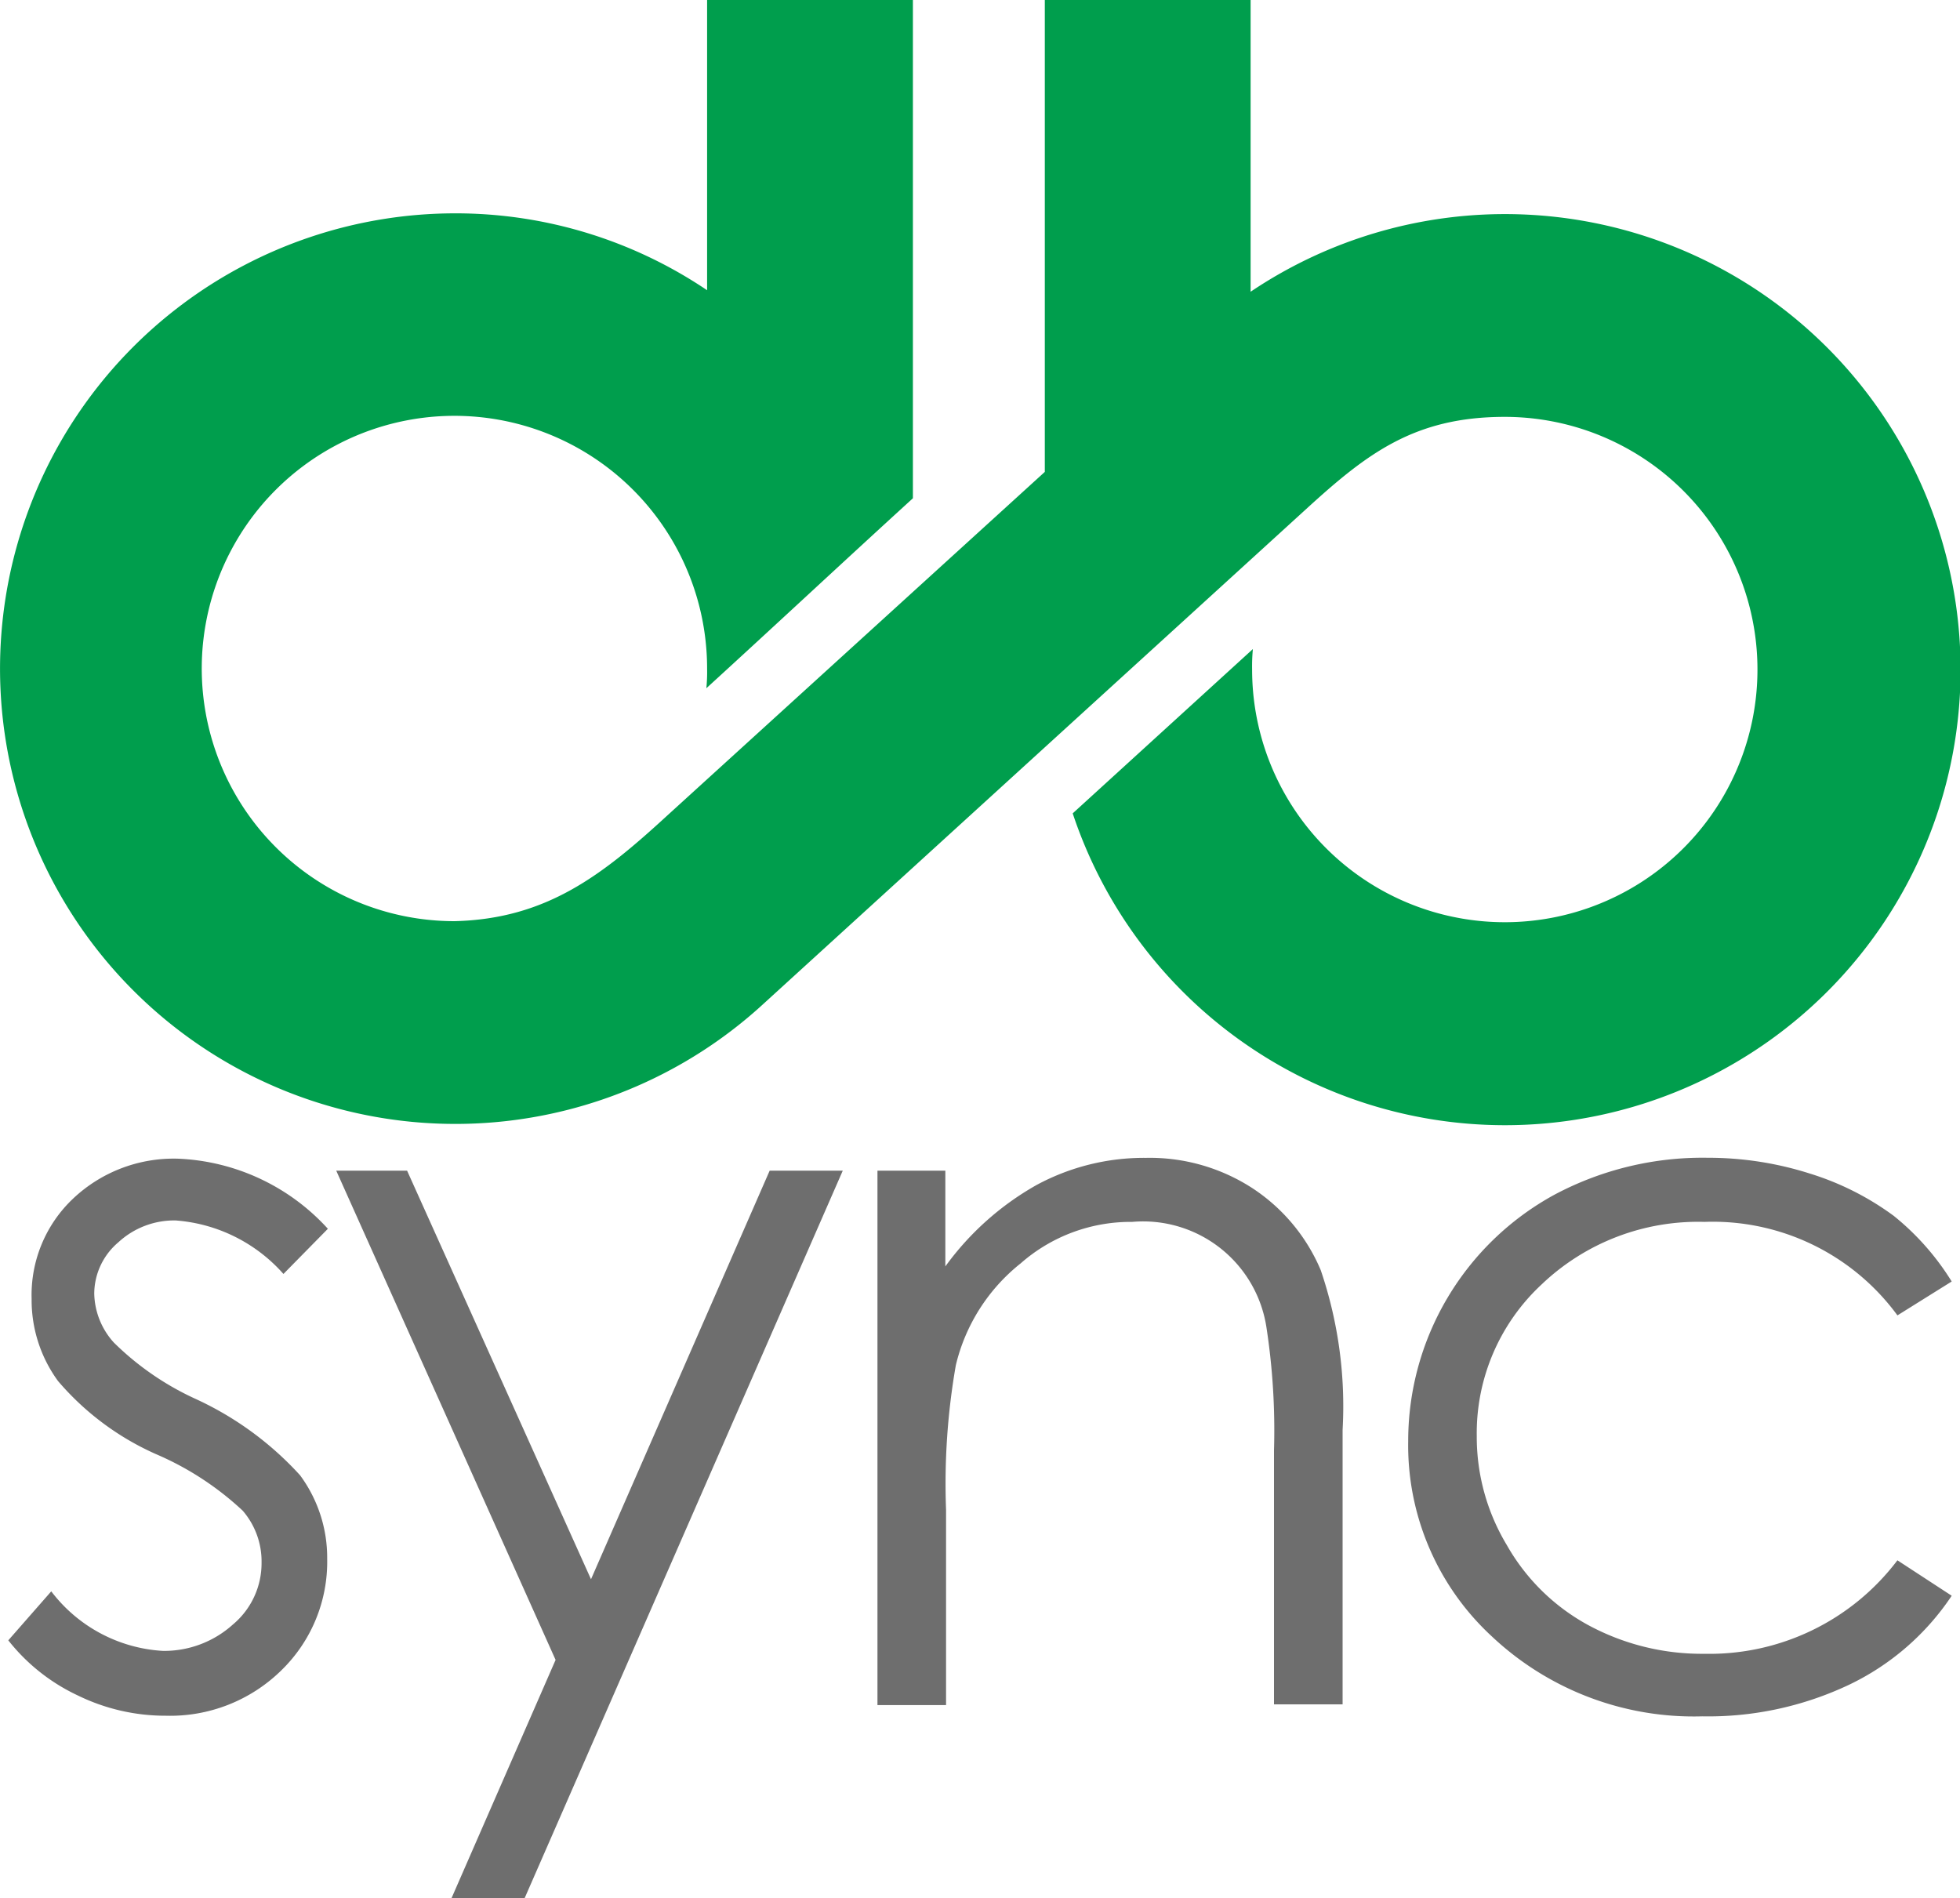 <svg xmlns="http://www.w3.org/2000/svg" width="60" height="58.107" viewBox="0 0 60 58.107"><g id="DBSync-Logo" transform="translate(-20 -24.1)"><path id="Path_1822" data-name="Path 1822" d="M30.885,179.869l-1.362,1.385a4.886,4.886,0,0,0-3.3-1.638,2.519,2.519,0,0,0-1.754.669,2.07,2.07,0,0,0-.738,1.569,2.3,2.3,0,0,0,.6,1.5,8.706,8.706,0,0,0,2.515,1.731,9.906,9.906,0,0,1,3.185,2.331,4.25,4.25,0,0,1,.831,2.562,4.633,4.633,0,0,1-1.408,3.415,4.856,4.856,0,0,1-3.531,1.385,6.1,6.1,0,0,1-2.7-.623,5.887,5.887,0,0,1-2.123-1.685l1.315-1.5a4.627,4.627,0,0,0,3.415,1.823,3.14,3.14,0,0,0,2.146-.808,2.446,2.446,0,0,0,.877-1.892,2.376,2.376,0,0,0-.577-1.592,9.174,9.174,0,0,0-2.654-1.731,8.436,8.436,0,0,1-3-2.238,4.2,4.2,0,0,1-.808-2.515,4.057,4.057,0,0,1,1.269-3.069,4.481,4.481,0,0,1,3.208-1.223,6.561,6.561,0,0,1,4.592,2.146Zm.254-1.777h2.169L38.938,190.6l5.469-12.508h2.238l-9.738,22.269H34.669l3.185-7.292-6.715-14.977Zm16.546,0h2.1v2.931a8.757,8.757,0,0,1,2.792-2.492,6.916,6.916,0,0,1,3.346-.831,5.773,5.773,0,0,1,3.254.923,5.6,5.6,0,0,1,2.1,2.515,12.929,12.929,0,0,1,.669,4.892v8.4h-2.1v-7.777a20.781,20.781,0,0,0-.231-3.762,3.818,3.818,0,0,0-4.108-3.231,5.1,5.1,0,0,0-3.415,1.269,5.657,5.657,0,0,0-1.985,3.115,21.049,21.049,0,0,0-.3,4.431v5.977h-2.1V178.092Zm32.908,3.392-1.662,1.038a7.006,7.006,0,0,0-5.908-2.862,6.935,6.935,0,0,0-4.985,1.915,6.213,6.213,0,0,0-1.985,4.638,6.42,6.42,0,0,0,.923,3.346,6.35,6.35,0,0,0,2.492,2.446,7.306,7.306,0,0,0,3.554.877,7.215,7.215,0,0,0,5.908-2.862l1.662,1.085a7.826,7.826,0,0,1-3.138,2.723,10.076,10.076,0,0,1-4.5.969,9.017,9.017,0,0,1-6.438-2.446,7.96,7.96,0,0,1-2.562-5.977,8.588,8.588,0,0,1,4.477-7.546,9.635,9.635,0,0,1,4.685-1.131,10.253,10.253,0,0,1,3.138.485,8.6,8.6,0,0,1,2.562,1.292A7.92,7.92,0,0,1,80.592,181.485Z" transform="translate(-0.846 -118.154)" fill="#6e6e6e" fill-rule="evenodd"></path><path id="Path_1823" data-name="Path 1823" d="M33.938,30.631a13.938,13.938,0,1,0,9.323,24.3L59.992,39.677c1.846-1.685,3.3-2.815,6.069-2.815a7.735,7.735,0,1,1-7.731,7.731,5.622,5.622,0,0,1,.023-.623L52.838,49a13.946,13.946,0,1,0,5.446-15.969V24.1h-6.3V38.546L40.423,49.069c-1.985,1.823-3.692,3.162-6.508,3.231a7.735,7.735,0,1,1,7.731-7.731,5.02,5.02,0,0,1-.023.6c2.123-1.938,4.223-3.9,6.323-5.815V24.1h-6.3v8.885A13.761,13.761,0,0,0,33.938,30.631Z" fill="#009e4d" fill-rule="evenodd"></path></g></svg>